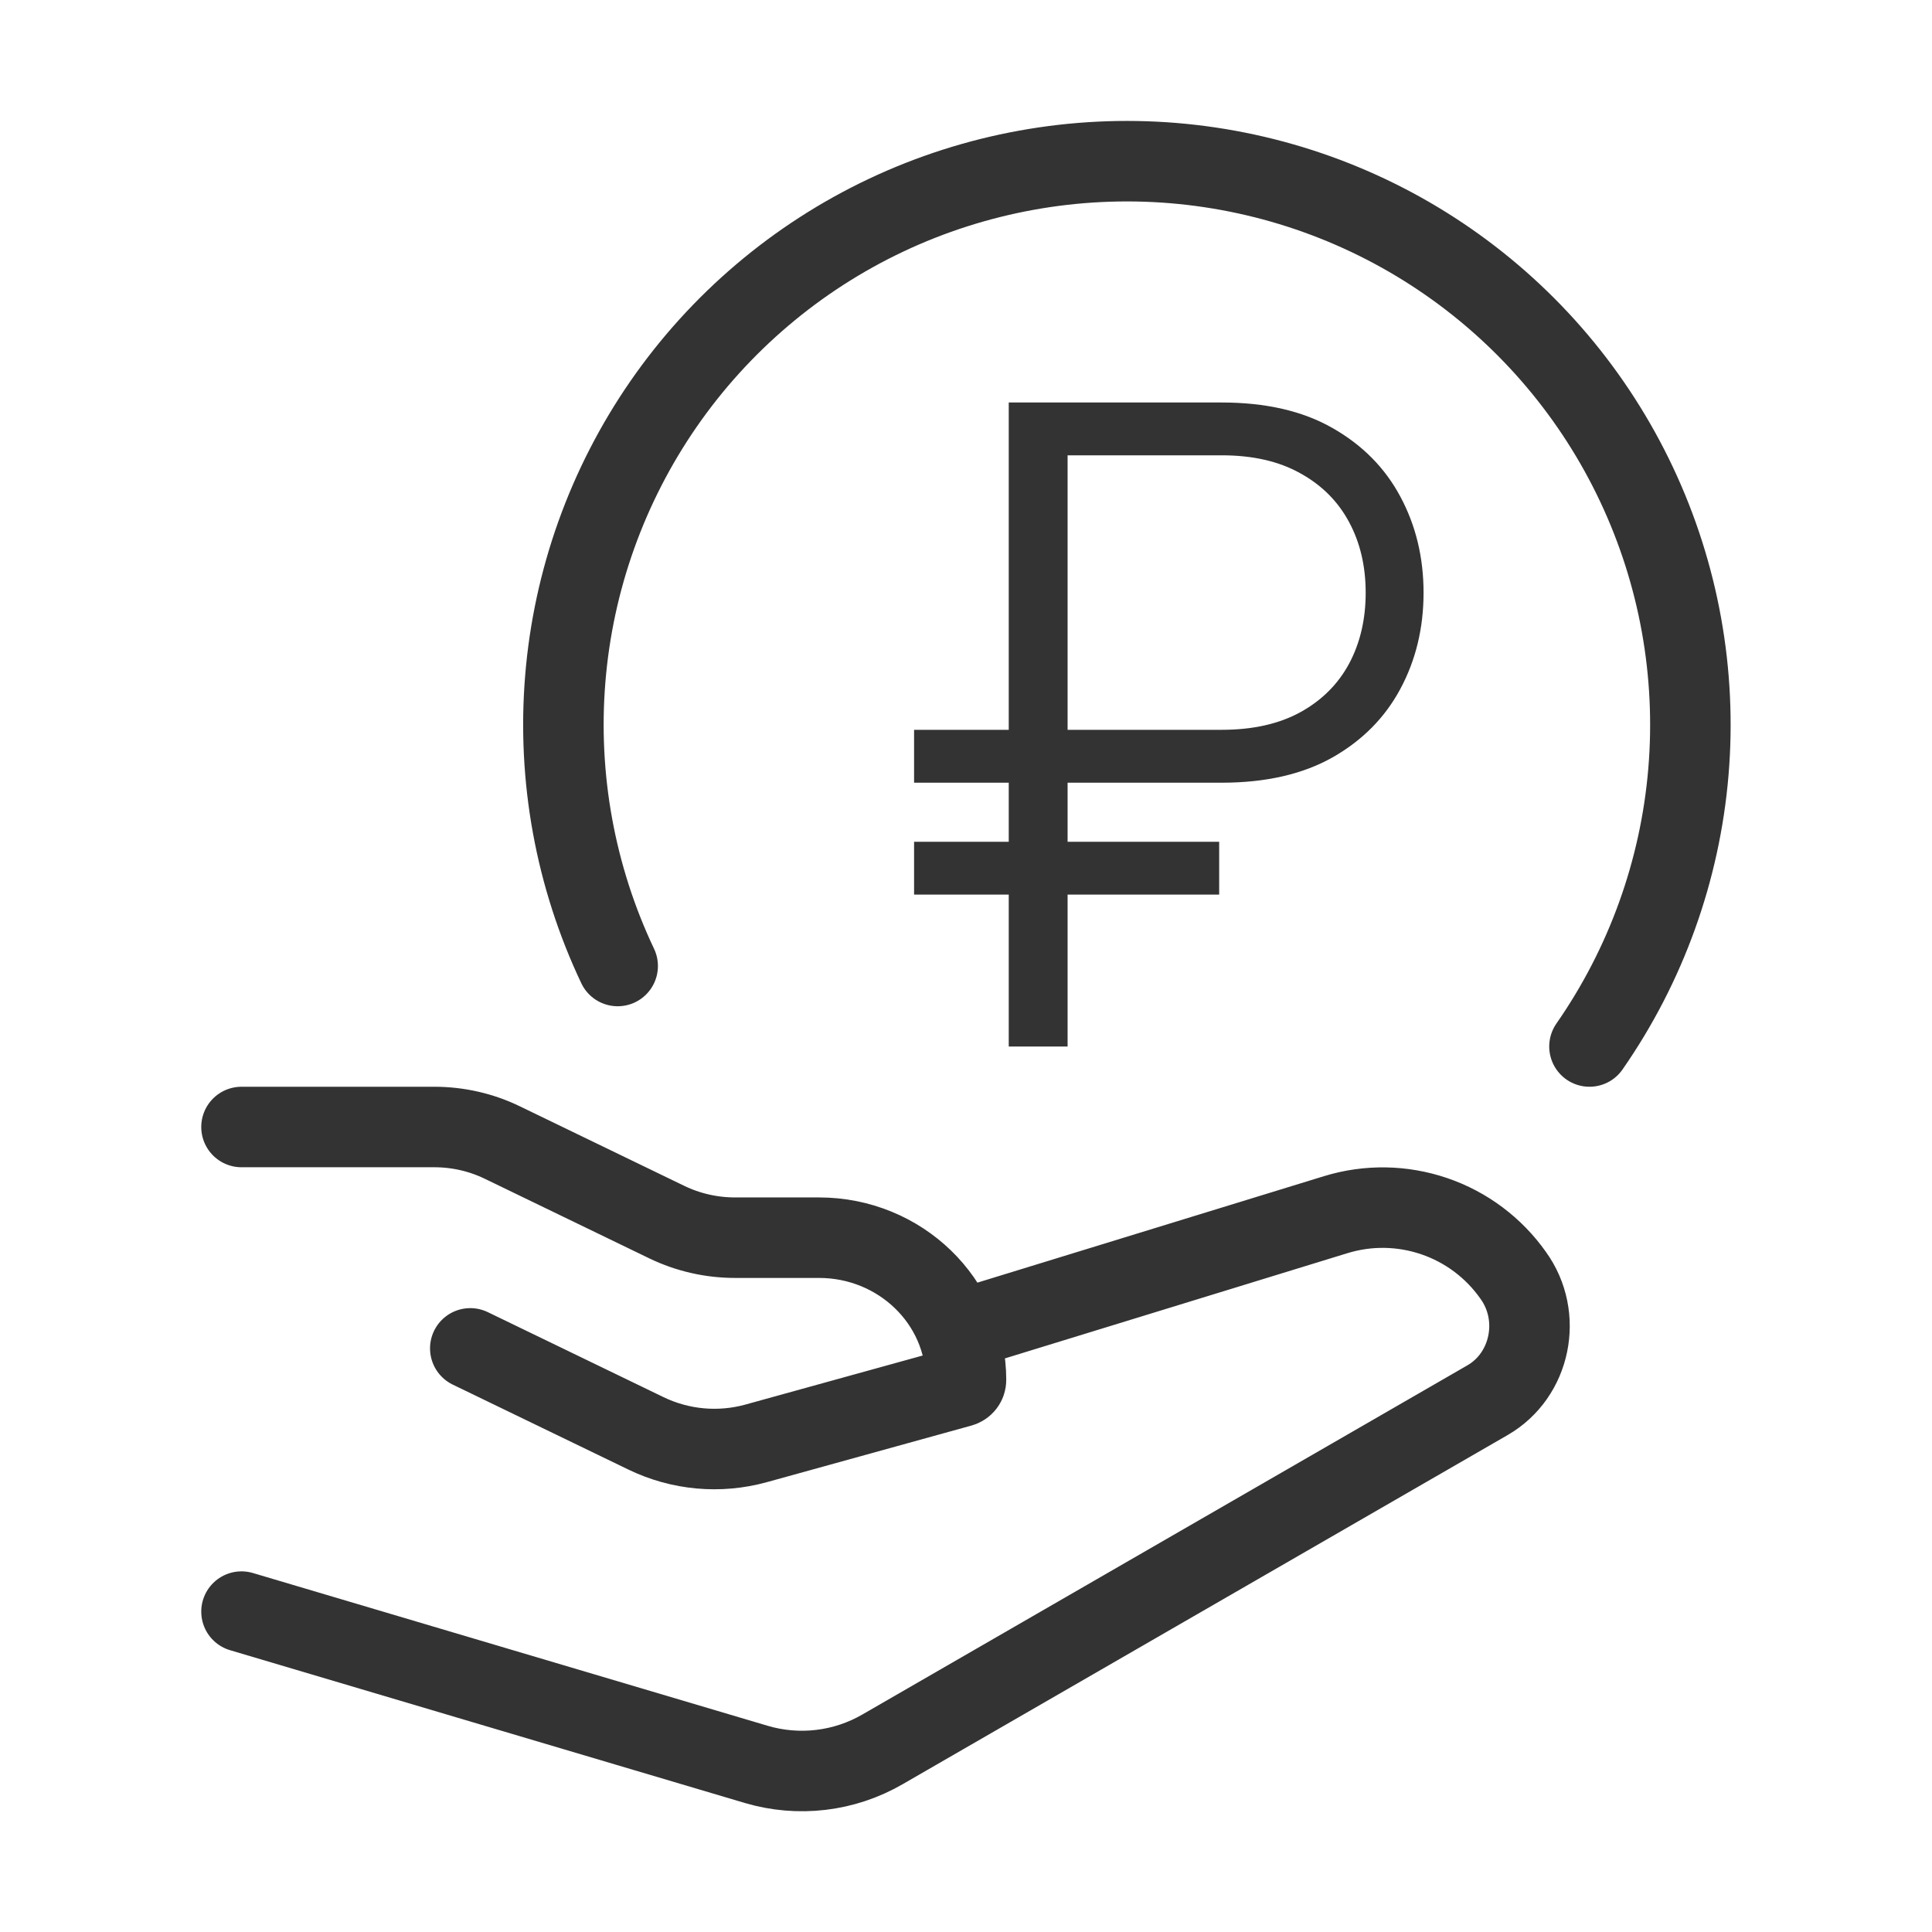 <?xml version="1.0" encoding="UTF-8"?> <svg xmlns="http://www.w3.org/2000/svg" width="24" height="24" viewBox="0 0 24 24" fill="none"><path d="M19.745 13C20.447 11.991 20.871 10.814 20.974 9.589C21.077 8.363 20.855 7.132 20.331 6.02C19.807 4.907 19 3.953 17.989 3.251C16.979 2.55 15.802 2.128 14.576 2.026C13.351 1.925 12.12 2.148 11.008 2.673C9.897 3.198 8.943 4.007 8.243 5.018C7.543 6.03 7.122 7.207 7.022 8.433C6.922 9.658 7.146 10.889 7.673 12" stroke="#333333" stroke-linecap="round" stroke-linejoin="round"></path><path d="M3 14H5.395C5.689 14 5.979 14.066 6.242 14.194L8.284 15.182C8.547 15.309 8.837 15.375 9.132 15.375H10.174C11.182 15.375 12 16.166 12 17.142C12 17.182 11.973 17.216 11.934 17.227L9.393 17.93C8.937 18.056 8.451 18.012 8.025 17.806L5.842 16.75M12 16.5L16.593 15.089C16.993 14.966 17.421 14.973 17.817 15.108C18.213 15.243 18.556 15.5 18.797 15.842C19.166 16.352 19.016 17.084 18.478 17.394L10.963 21.731C10.728 21.867 10.468 21.954 10.198 21.986C9.929 22.018 9.655 21.995 9.395 21.918L3 20.02" stroke="#333333" stroke-linecap="round" stroke-linejoin="round"></path><path d="M15.176 9.723H11.355V9.066H15.176C15.561 9.066 15.887 8.993 16.152 8.848C16.418 8.702 16.62 8.501 16.758 8.246C16.896 7.988 16.965 7.694 16.965 7.363C16.965 7.033 16.896 6.74 16.758 6.484C16.62 6.227 16.418 6.025 16.152 5.879C15.887 5.73 15.561 5.656 15.176 5.656H13.262V13H12.531V5H15.176C15.723 5 16.181 5.105 16.551 5.316C16.923 5.527 17.204 5.811 17.395 6.168C17.587 6.525 17.684 6.923 17.684 7.363C17.684 7.803 17.587 8.202 17.395 8.559C17.204 8.915 16.923 9.199 16.551 9.41C16.181 9.618 15.723 9.723 15.176 9.723ZM15.145 10.457V11.113H11.355V10.457H15.145Z" fill="#333333"></path></svg> 